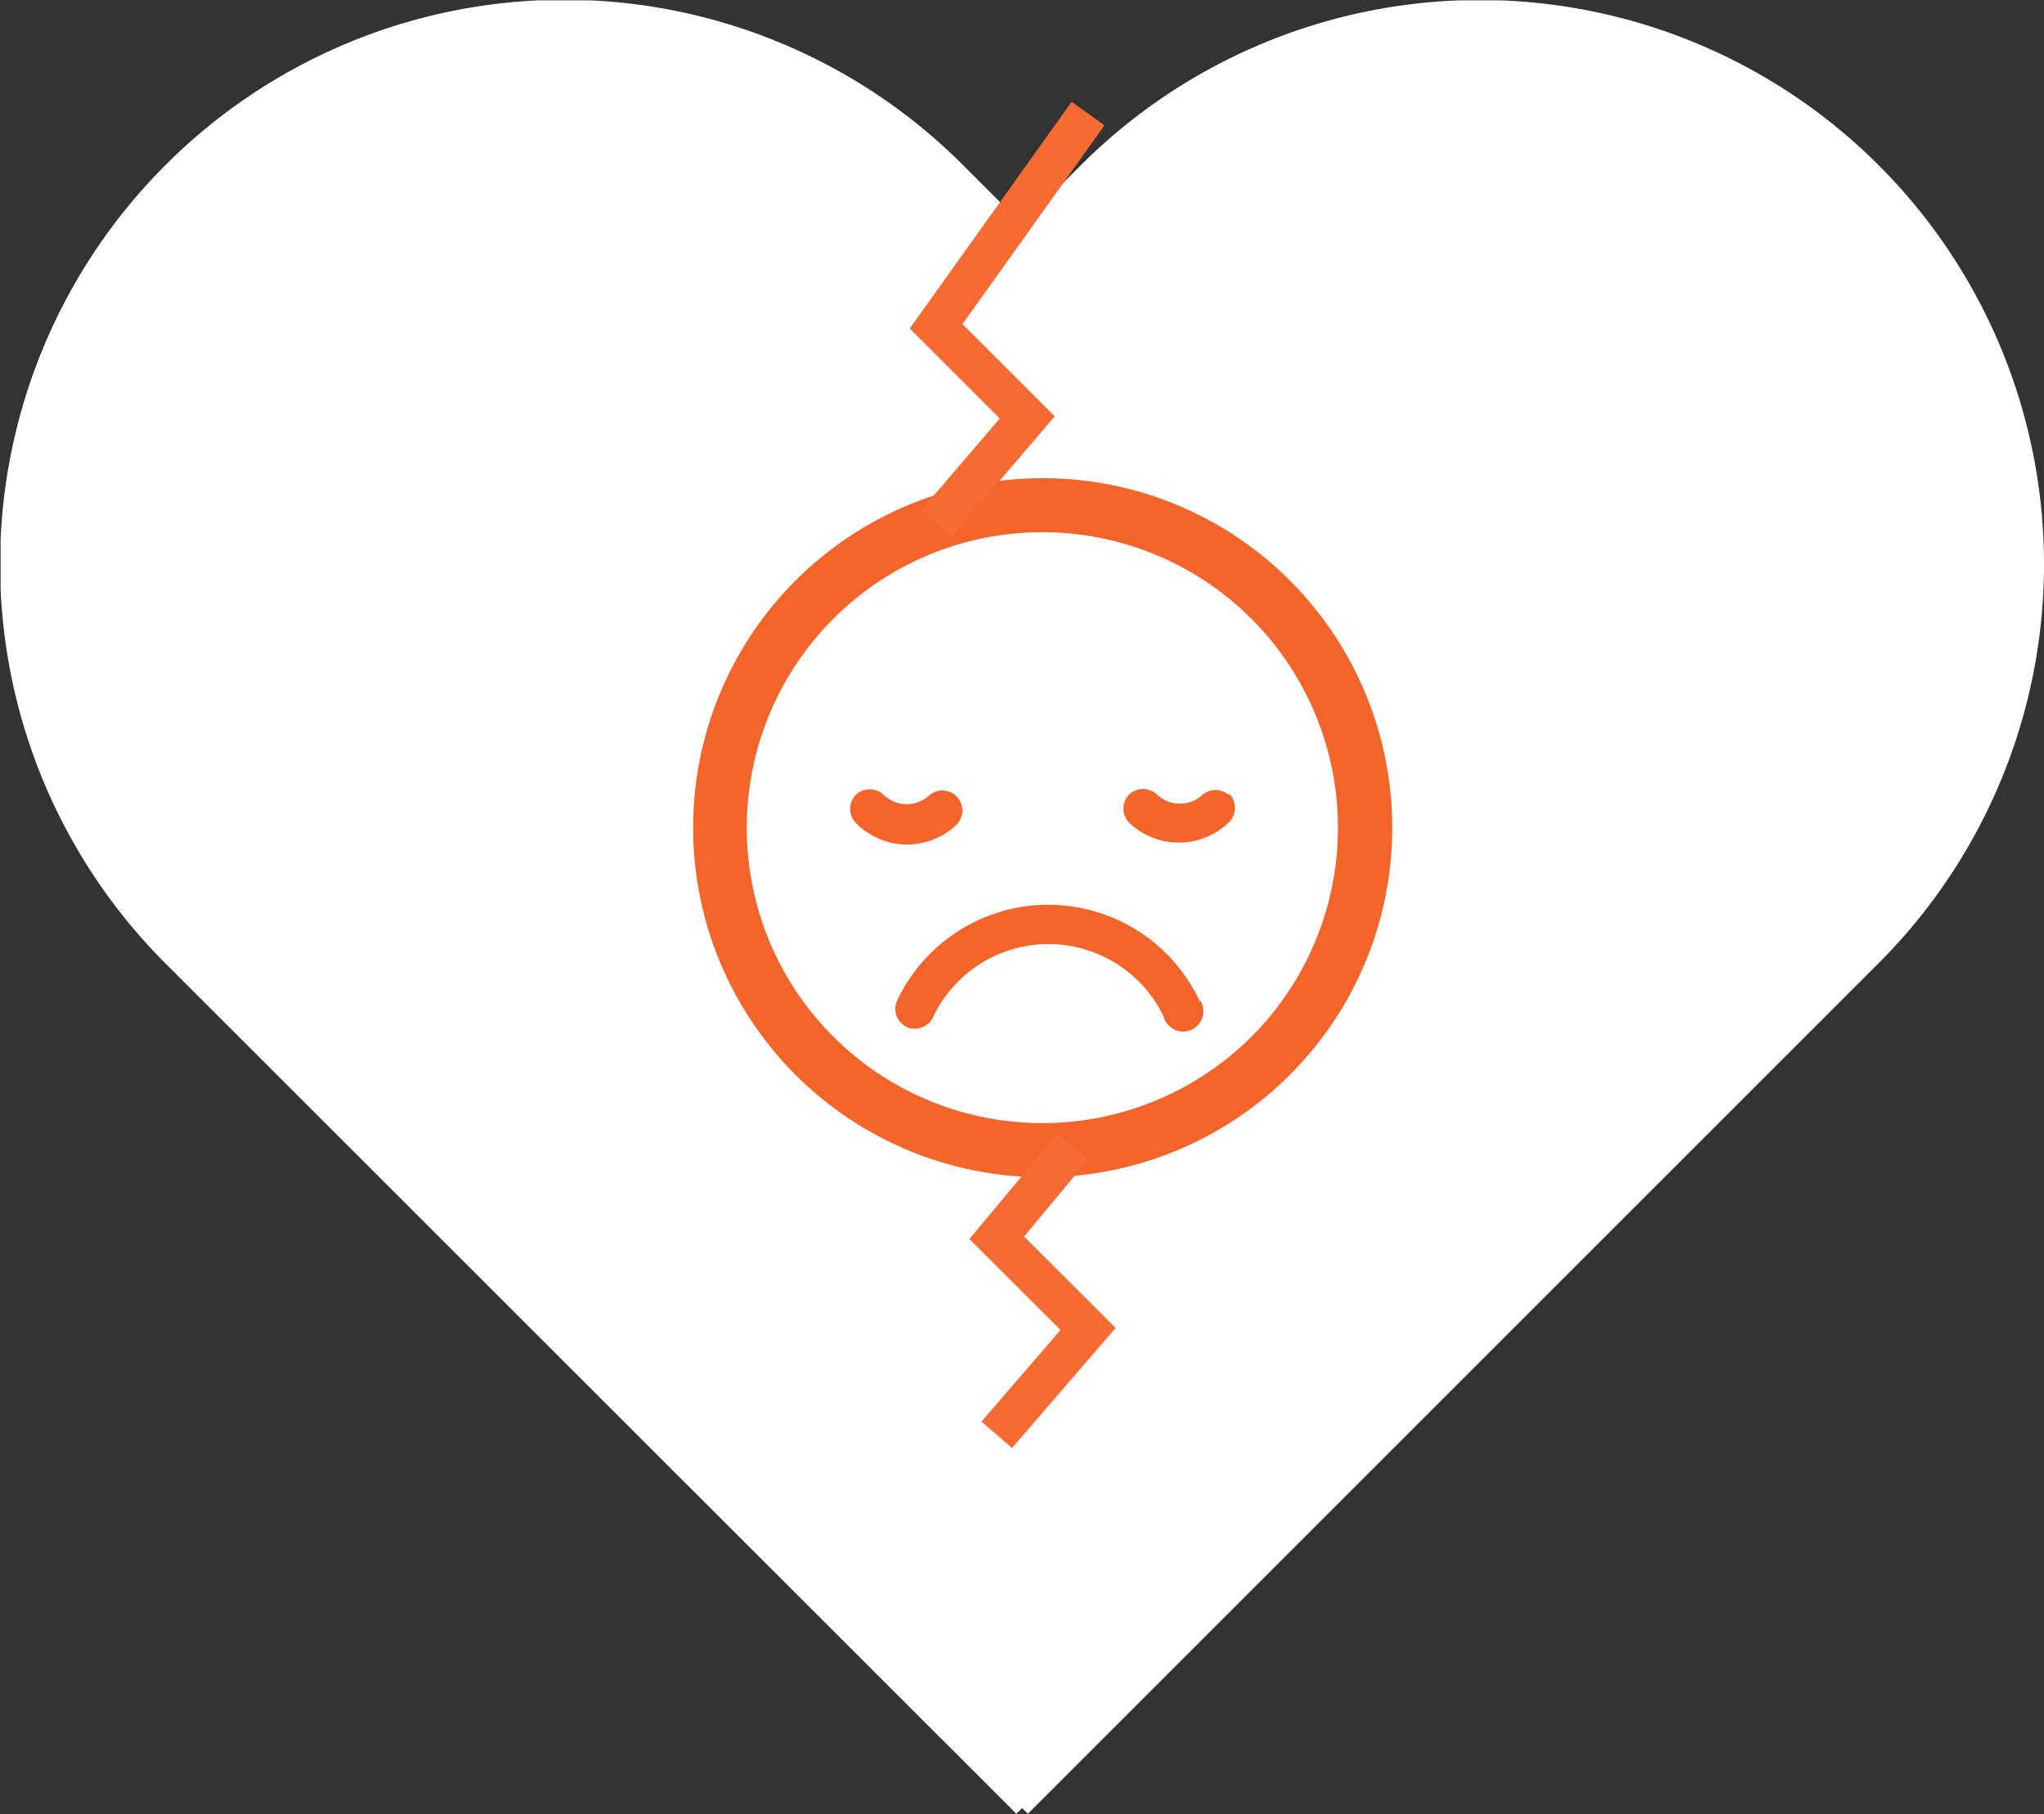 <svg xmlns="http://www.w3.org/2000/svg" xmlns:xlink="http://www.w3.org/1999/xlink" viewBox="0 0 101.16 89.79"><rect x="0" y="0" width="101.16" height="89.79" fill="#333333" stroke="none"/><defs><style>.cls-1,.cls-5{fill:none;}.cls-2{clip-path:url(#clip-path);}.cls-3{fill:#fff;fill-rule:evenodd;}.cls-4{fill:#f4642b;}.cls-5{stroke:#f56b32;stroke-width:2px;}</style><clipPath id="clip-path" transform="translate(-0.41 0.02)"><rect class="cls-1" x="0.44" width="101.13" height="89.78"/></clipPath></defs><g id="Layer_1" data-name="Layer 1"><g class="cls-2"><path class="cls-3" d="M8.59,8.16a27.89,27.89,0,0,1,39.49,0L90.19,50.27,50.71,89.76,8.59,47.66a27.94,27.94,0,0,1,0-39.5Z" transform="translate(-0.41 0.02)"/><path class="cls-3" d="M93.39,8.16a27.92,27.92,0,0,0-39.49,0L11.78,50.27l39.5,39.49L93.39,47.65a27.92,27.92,0,0,0,0-39.49Z" transform="translate(-0.41 0.02)"/><path class="cls-4" d="M52,23.65a17.3,17.3,0,1,0,12.24,5.06A17.25,17.25,0,0,0,52,23.65ZM62.35,51.29a14.65,14.65,0,0,1-20.7,0A15,15,0,0,1,39.78,49a14.63,14.63,0,1,1,22.57,2.29ZM42.76,40.71a1,1,0,0,1,0-1.38,1,1,0,0,1,1.39,0,1.64,1.64,0,0,0,2.27,0,1,1,0,0,1,1.26,0l.12.12a1,1,0,0,1-.08,1.38A3.55,3.55,0,0,1,42.76,40.71Zm18.53-1.39a1,1,0,0,1-.08,1.38,3.56,3.56,0,0,1-4.92,0,1,1,0,0,1,0-1.39,1,1,0,0,1,1.38,0,1.65,1.65,0,0,0,2.27,0,1,1,0,0,1,1.26,0A.49.49,0,0,1,61.29,39.32Zm-1.47,10.2A1,1,0,1,1,58,50.3a6.32,6.32,0,0,0-11.4,0,1,1,0,0,1-.9.6,1,1,0,0,1-.38-.07,1,1,0,0,1-.53-1.28,8.27,8.27,0,0,1,15,0Z" transform="translate(-0.41 0.02)"/><path class="cls-5" d="M53.5,56.73l-3.76,4.52,4.52,4.51L49.74,71" transform="translate(-0.41 0.02)"/><path class="cls-5" d="M54.26,5.6,46.74,16.13l4.51,4.51-4.51,5.27" transform="translate(-0.41 0.02)"/></g></g></svg>